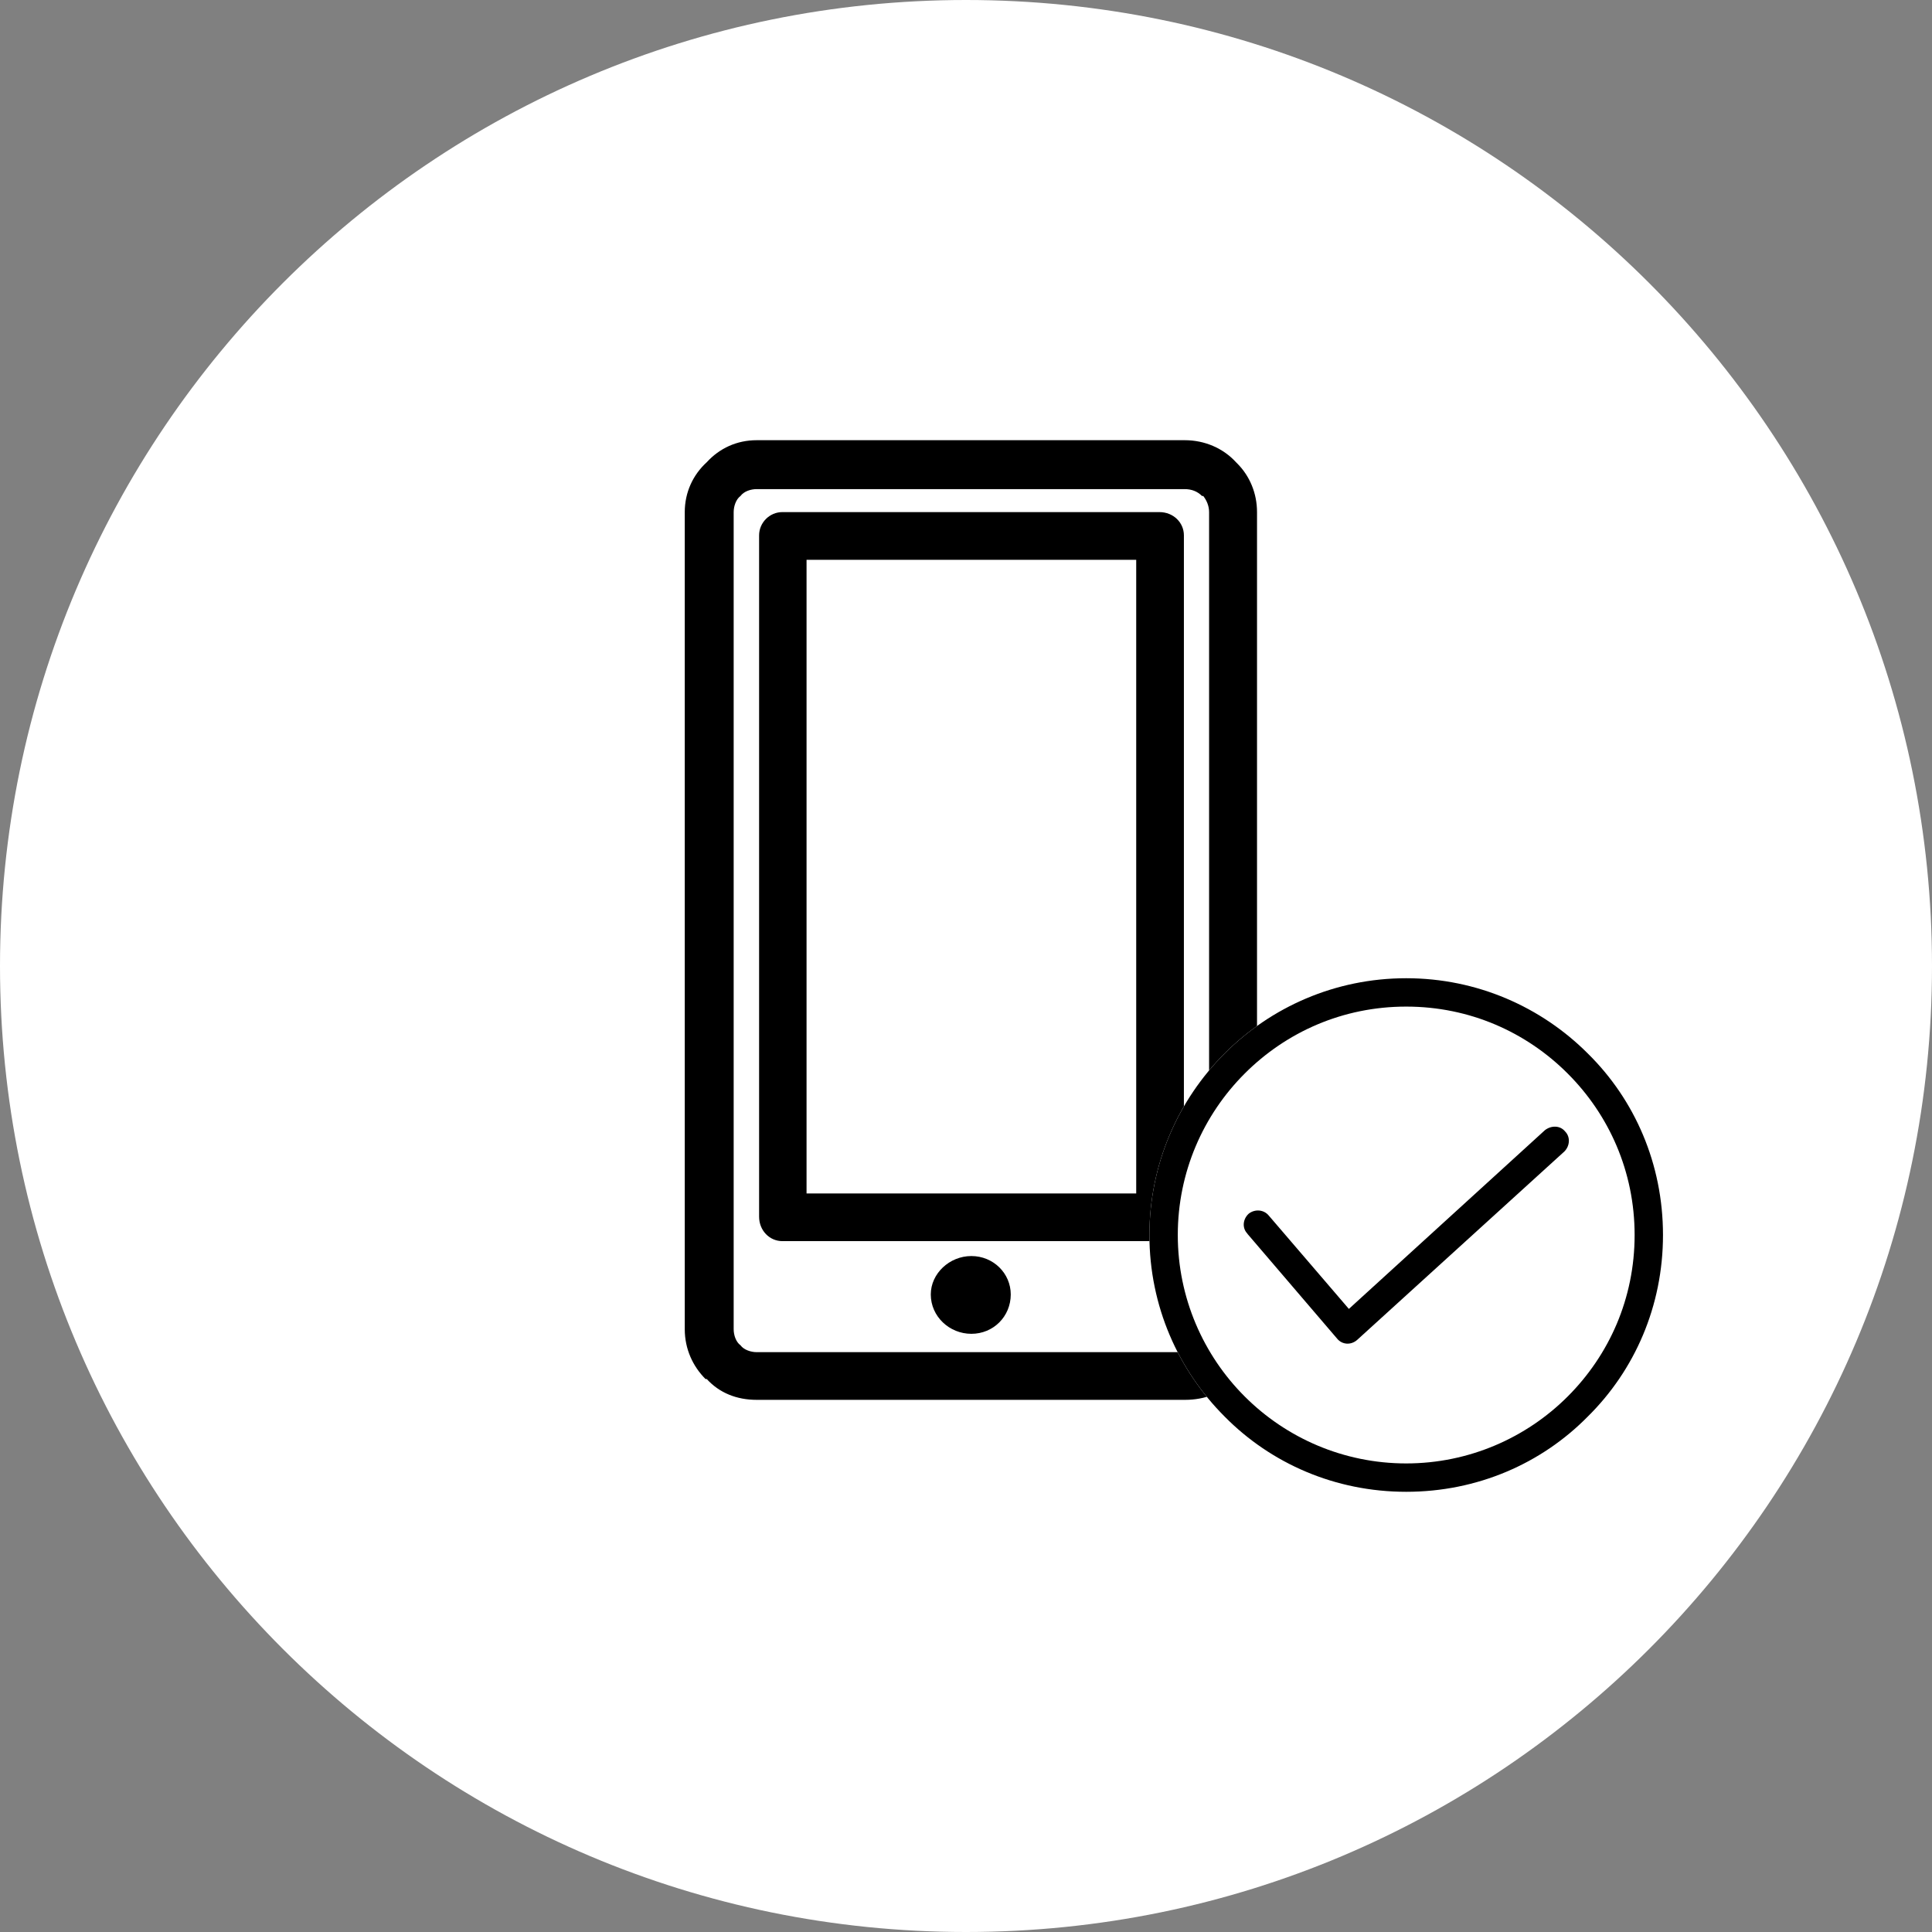 <svg xmlns="http://www.w3.org/2000/svg" width="79" height="79" viewBox="0 0 79 79" fill="none">
  <rect x="0" y="0" width="79" height="79" fill="#808080" stroke="none"/>
  <path d="M39.5 79C61.315 79 79 61.315 79 39.5C79 17.685 61.315 0 39.5 0C17.685 0 0 17.685 0 39.5C0 61.315 17.685 79 39.5 79Z" fill="white"/>
  <path d="M30.94 18H48.45C49.26 18 50.02 18.33 50.54 18.9L50.59 18.95C51.11 19.47 51.4 20.18 51.4 20.94V54.35C51.4 55.16 51.07 55.87 50.55 56.39L50.5 56.48C49.98 56.95 49.27 57.24 48.46 57.24H30.94C30.13 57.24 29.42 56.96 28.9 56.39H28.85C28.33 55.87 28 55.16 28 54.35V20.94C28 20.14 28.33 19.42 28.9 18.9C29.42 18.33 30.13 18 30.94 18ZM39.72 51.36C40.62 51.36 41.33 52.07 41.33 52.93C41.33 53.83 40.62 54.54 39.72 54.54C38.82 54.54 38.06 53.83 38.06 52.93C38.06 52.08 38.82 51.36 39.72 51.36ZM31.99 20.94H47.41C47.98 20.94 48.41 21.37 48.41 21.89V49.75C48.41 50.32 47.98 50.75 47.41 50.75H31.99C31.47 50.75 31.04 50.32 31.04 49.75V21.89C31.04 21.37 31.47 20.94 31.99 20.94ZM46.46 22.89H32.98V48.8H46.46V22.89ZM48.45 20H30.94C30.7 20 30.42 20.09 30.28 20.28C30.09 20.42 30 20.71 30 20.94V54.35C30 54.59 30.09 54.87 30.28 55.01C30.42 55.2 30.71 55.29 30.94 55.29H48.45C48.73 55.29 48.97 55.2 49.11 55.05L49.16 55C49.35 54.81 49.44 54.57 49.44 54.34V20.94C49.44 20.7 49.35 20.47 49.2 20.28H49.15C48.96 20.09 48.72 20 48.44 20H48.45Z" fill="black"/>
  <circle cx="57.5" cy="50.5" r="10.5" fill="white"/>
  <path d="M51.01 50.447C50.784 50.22 50.813 49.852 51.063 49.626C51.319 49.429 51.682 49.459 51.884 49.709L55.156 53.522L63.175 46.211C63.431 46.014 63.794 46.014 63.996 46.264C64.222 46.49 64.193 46.859 63.967 47.085L55.495 54.789C55.239 55.015 54.877 54.986 54.674 54.736L51.004 50.447H51.01ZM57.5 40C60.409 40 63.033 41.184 64.924 43.076C66.846 44.967 68 47.591 68 50.5C68 53.409 66.84 56.033 64.924 57.924C63.033 59.846 60.409 61 57.5 61C54.591 61 51.967 59.84 50.076 57.924C48.184 56.033 47 53.409 47 50.5C47 47.591 48.184 44.967 50.076 43.076C51.967 41.184 54.591 40 57.5 40ZM64.103 43.897C62.408 42.201 60.094 41.16 57.5 41.16C54.906 41.16 52.592 42.201 50.897 43.897C49.201 45.592 48.16 47.93 48.16 50.5C48.16 53.07 49.207 55.414 50.897 57.103C52.592 58.799 54.936 59.84 57.5 59.84C60.064 59.84 62.414 58.793 64.103 57.103C65.799 55.408 66.84 53.094 66.84 50.5C66.84 47.906 65.793 45.586 64.103 43.897Z" fill="black"/>
</svg>